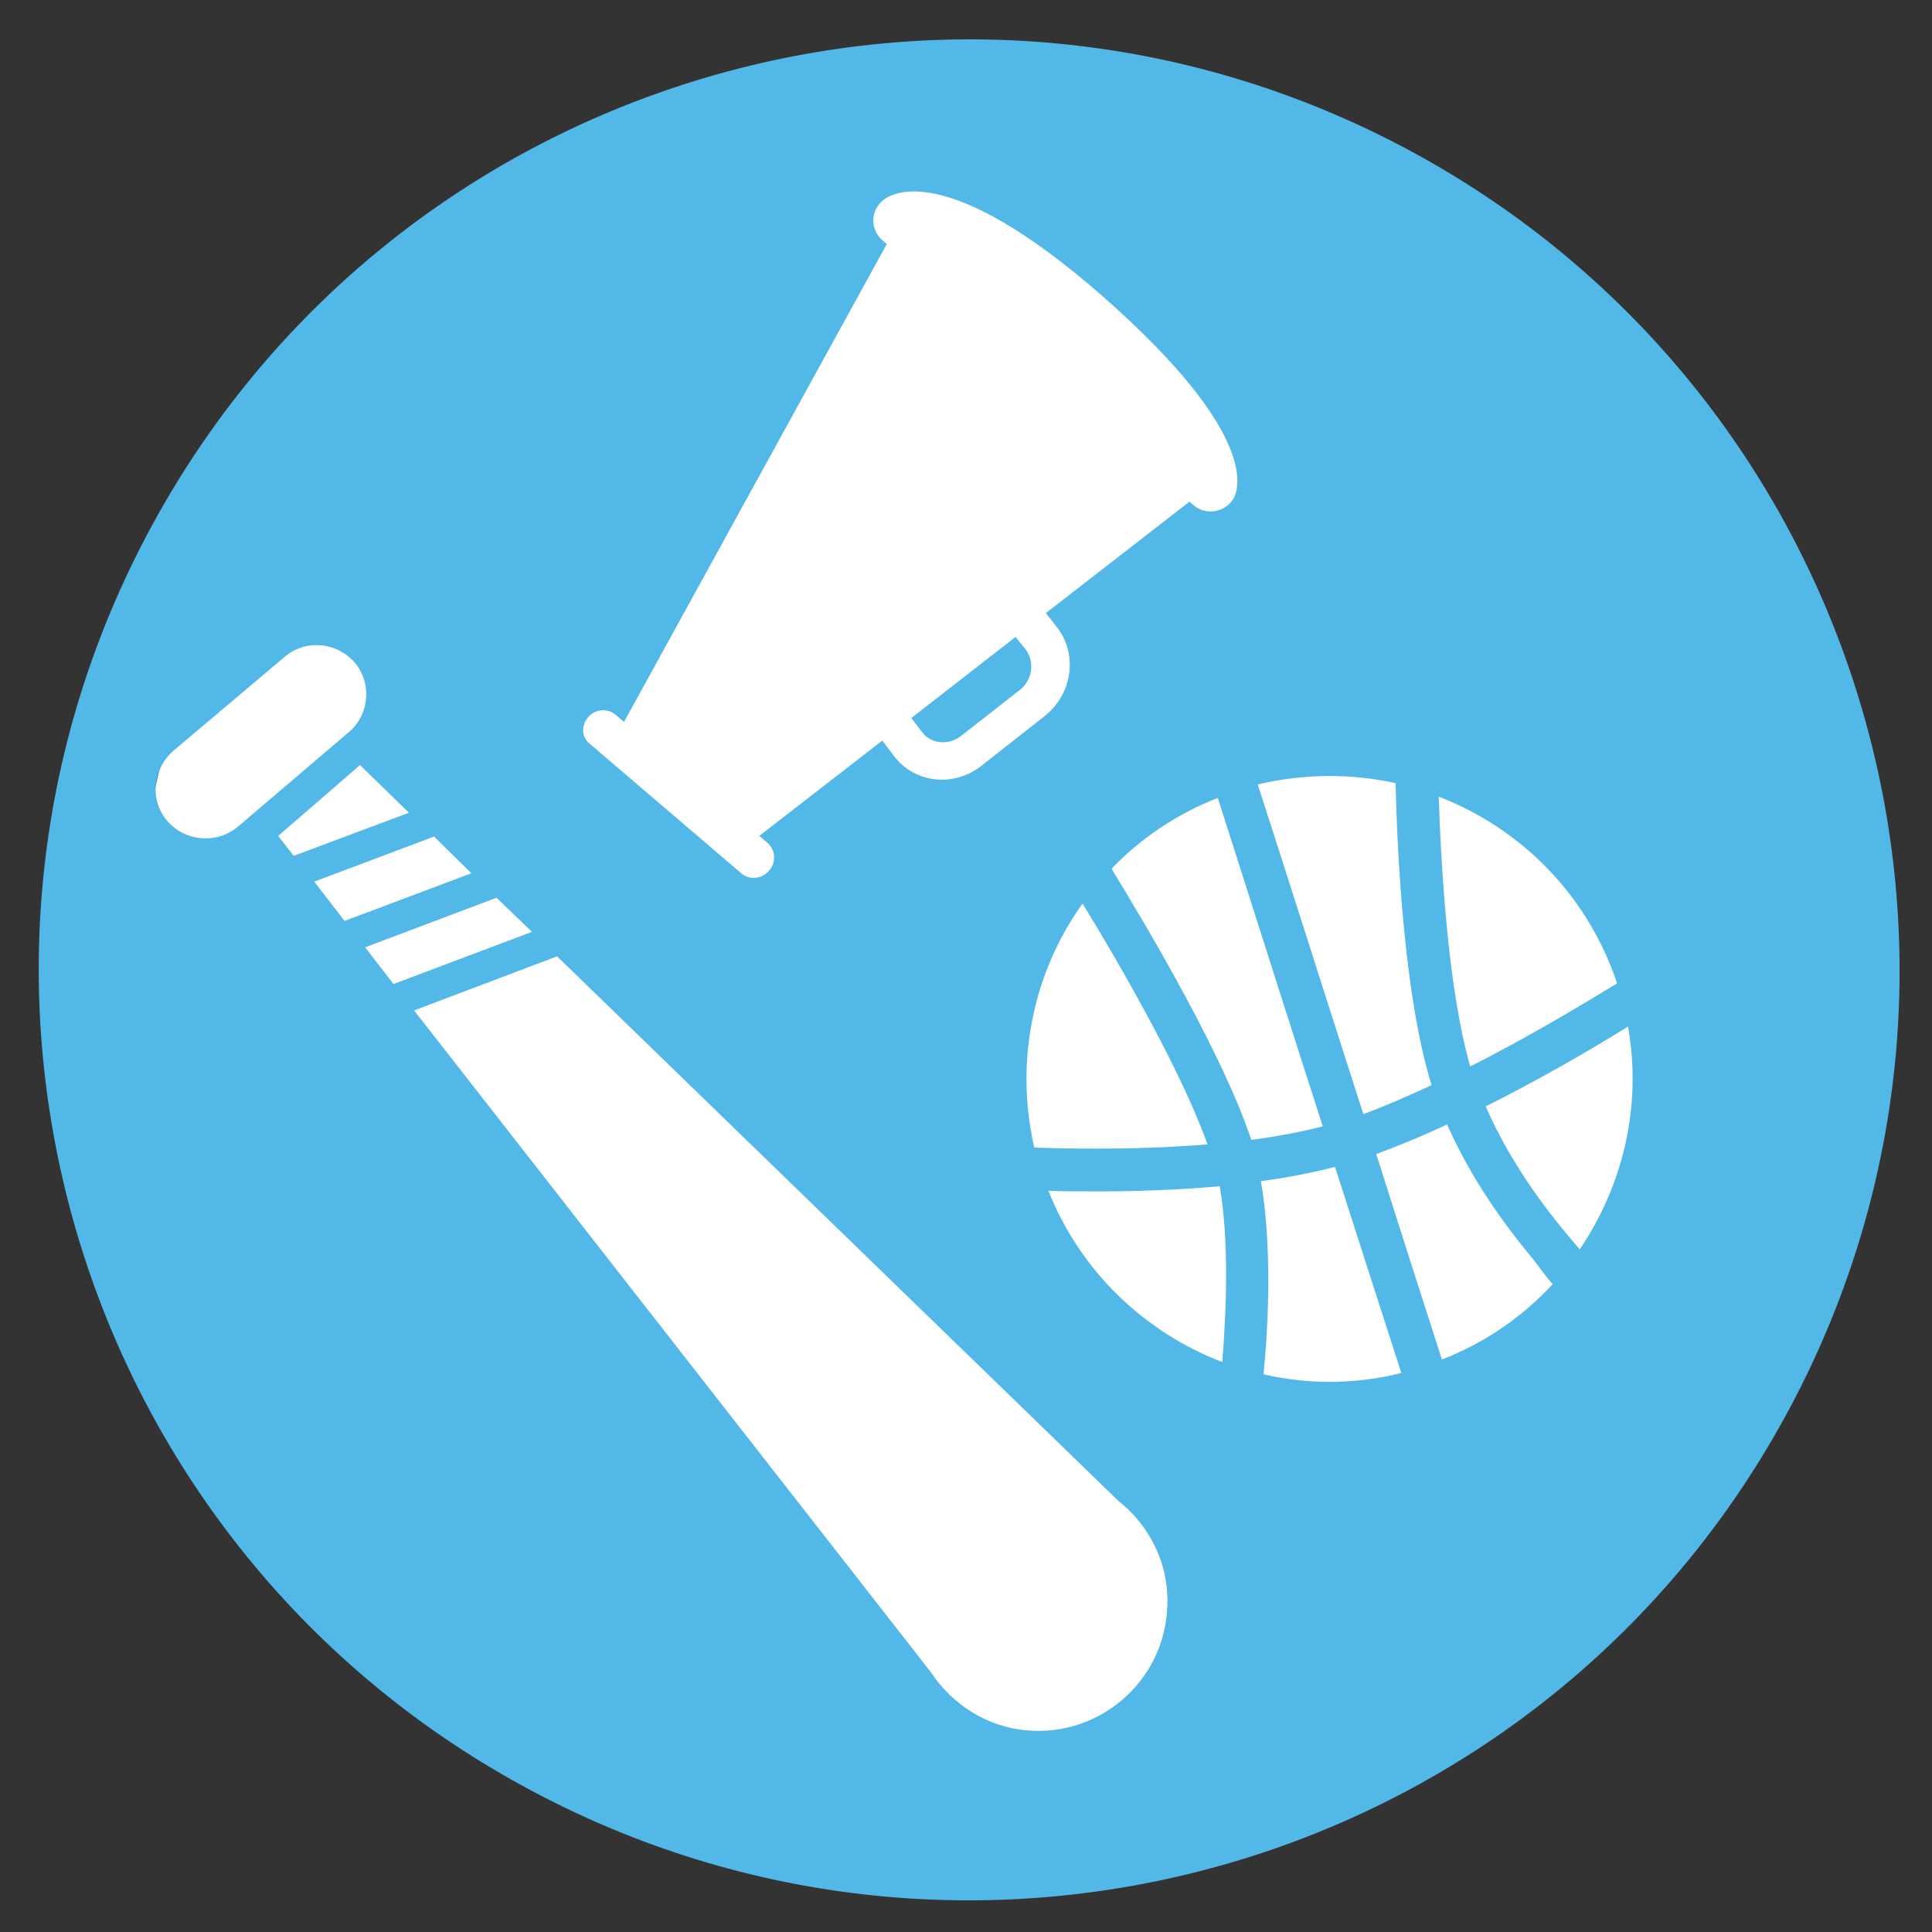 <?xml version="1.0" encoding="UTF-8"?>
<!-- Generator: Adobe Illustrator 27.6.1, SVG Export Plug-In . SVG Version: 6.00 Build 0)  -->
<svg xmlns="http://www.w3.org/2000/svg" xmlns:xlink="http://www.w3.org/1999/xlink" version="1.1" x="0px" y="0px" viewBox="0 0 300 300" style="enable-background:new 0 0 300 300;" xml:space="preserve">
<rect x="0" y="0" width="300" height="300" fill="#333333" stroke="none"/>
<style type="text/css">
	.st0{fill:#FFFFFF;}
	.st1{display:none;}
	.st2{display:inline;fill:#F37920;}
	.st3{display:none;fill:#62BA46;}
	.st4{display:none;fill:#7770AB;}
	.st5{fill:#52B8E8;}
	.st6{display:inline;fill:#7770AB;}
	.st7{display:inline;fill:#FFFFFF;}
	.st8{display:inline;fill:#62BA46;}
</style>
<g id="Layer_2">
	<circle class="st0" cx="150" cy="150" r="128.9"></circle>
</g>
<g id="Layer_1">
	<g class="st1">
		<path class="st2" d="M108.4,57.8c-7-3.9-17.6,1.6-23.6,12.4c-6.1,10.8-5.4,22.7,1.6,26.6c7,3.9,17.5-1.6,23.6-12.4    C116.1,73.7,115.4,61.7,108.4,57.8z"></path>
		<path class="st2" d="M218.2,23C147.7-14.4,60.3,12.4,22.9,82.9c-37.4,70.5-10.6,157.9,59.9,195.3c70.5,37.4,157.9,10.6,195.3-59.9    C315.5,147.8,288.6,60.4,218.2,23z M80.7,106.7c-12.6-7.1-15.2-25.7-5.9-42.1c9.3-16.5,26.5-23.8,39.1-16.7l46.6,26.4    c12.6,7.1,15.2,25.6,5.9,42.1c-9.3,16.5-26.5,23.8-39.1,16.7L80.7,106.7z M181.6,258.4l-20.7-56.8c-0.8,0.2-1.5,0.6-2.4,0.7    l0.6,59.2l-11.9,0.1l-0.6-59.6c-0.6-0.1-1.3-0.1-1.8-0.3l-23.9,59.7l-11-4.4l24.6-61.5c-0.9-1.3-1.3-2.7-1.3-4.1l0.2-35.4    c0.3-5.9,8.8-10.2,19.1-9.8c10.3,0.4,18.4,5.6,18.1,11.4l-0.2,35.4c0,0.1-0.1,0.1-0.1,0.2l22.2,61.2L181.6,258.4z M182.7,151.3    l-21.8-12.3c-1.6-0.9-2.9-2.3-3.8-3.9c5.5-3.8,10.6-9.1,14.4-15.8c3.8-6.7,5.7-13.8,6.1-20.5c1.9-0.1,3.7,0.3,5.3,1.2l21.8,12.3    c7,3.9,7.7,15.9,1.6,26.6C200.2,149.7,189.6,155.2,182.7,151.3z M228.5,151.4c-4.1,7.3-11.2,11-15.9,8.3L204,155    c-0.9-0.5-1.6-1.4-2.1-2.3c3.5-2.8,6.8-6.4,9.4-11c2.6-4.5,4-9.2,4.6-13.7c1.1,0,2.1,0.1,3.1,0.7l8.5,4.8    C232.1,136.1,232.6,144.2,228.5,151.4z"></path>
	</g>
	<path class="st3" d="M218.2,22.9c-70.5-37.4-158-10.6-195.4,59.9c-37.4,70.5-10.6,158,59.9,195.4c70.5,37.4,158,10.6,195.4-59.9   S288.7,60.3,218.2,22.9z M173.6,55.1c10.3-0.9,19.3,6.7,20.2,17s-6.7,19.3-17,20.2c-10.3,0.9-19.3-6.7-20.2-17S163.3,56,173.6,55.1   z M94.5,149c7.2-0.6,13.6,4.8,14.2,12c0.6,7.2-4.8,13.6-12,14.2c-7.2,0.6-13.6-4.8-14.2-12C81.9,156,87.2,149.6,94.5,149z    M116.8,220c-1.9-3.6-6.8-10.1-10.6-9.3c-5.3,1.2-11.8,16.5-14.4,29.4l-14-2.8c1.2-6.1,8.1-36.7,25.3-40.6   c12.9-2.9,22.7,9.2,26.5,16.8L116.8,220z M104.4,191.1c-14.7,4.5-26.4,13.7-29.3,21.8l-10.4-6.6c5.8-16,23.5-23.4,36.2-26.7   c14.6-3.9,22.3-13.8,26.7-20.8l11.9,6.5C132.8,176,117.6,187,104.4,191.1z M222.9,146.5c-2.8-5-8.9-14.2-19.3-11.1   c-18.9,5.8-30.9,40.7-28.4,65.6l-17.9-2.4c-1-11.5,1.1-66,39.2-80.1c12.5-4.6,36.8-2.1,44.1,22.4L222.9,146.5z M244.4,107.1   c-9.6-0.8-21.9-3.2-40.8,1.2c-27.2,6.2-51.9,39.2-59.2,52.8c0,0-11.4-5.8-11.4-5.8c9.6-28.4,39.4-56.1,64.2-63.5   c21.3-6.3,38.1-4.6,48.7-3.8L244.4,107.1z"></path>
	<path class="st4" d="M218.2,23C147.7-14.4,60.3,12.4,22.9,82.9c-37.4,70.5-10.6,157.9,59.9,195.3c70.5,37.4,157.9,10.6,195.3-59.9   S288.6,60.4,218.2,23z M44.3,172.7l78.4-81.3l115.4,0.7l-80.2,83.1L44.3,172.7z M171.4,216.7c-27,9-51,9.6-53.8,1.4l-11-32.7   l56,1.2l39.3-40.7l13.2,39.6C218,193.7,198.4,207.7,171.4,216.7z M225.2,115.4l4.3-4.1l10.5,57l-6.2,3.3L225.2,115.4z M234.8,195.8   l0.4-16.8l4.3-4.1l6.5,10.6L234.8,195.8z"></path>
	<g>
		<path class="st5" d="M149.2,114.3l9.2-7.2c1.9-1.5,2.3-4.3,0.9-6.2l-1.6-2l-16.2,12.6l1.7,2.2    C144.5,115.5,147.3,115.8,149.2,114.3z"></path>
		<path class="st5" d="M218.2,23C147.7-14.4,60.3,12.4,22.9,82.9c-37.4,70.5-10.6,157.9,59.9,195.3s157.9,10.6,195.3-59.9    C315.5,147.8,288.6,60.4,218.2,23z M251.1,152.7c-5.4,3.3-13.9,8.4-22.8,12.9c-3.4-11.8-4.5-30.3-4.9-41.9    C236.1,128.6,246.5,138.9,251.1,152.7z M216.7,121.6c0.3,11.9,1.4,33.4,5.6,46.9c-3.7,1.7-7.3,3.3-10.6,4.5    c-5.7-17.7-11.8-37-16.4-51.2C202.6,120.1,209.8,120.1,216.7,121.6z M91.3,111.4c1.1-1.3,3-1.5,4.3-0.4l1.3,1.1l40.8-74.2    l-0.7-0.6c-1.7-1.5-1.9-4.1-0.3-5.8c1.5-1.8,10.4-6.6,34.4,14.4c24.4,21.4,21.6,30.3,20.1,32c-1.5,1.8-4.1,2-5.8,0.6l-0.7-0.6    l-22.3,17.3l1.8,2.3c3.2,4.2,2.3,10.3-2,13.7l-9.8,7.7c-4.3,3.4-10.3,2.7-13.5-1.4l-1.9-2.5l-19.1,14.8l1.3,1.1    c1.2,1.1,1.4,3,0.2,4.3c-1.1,1.3-3,1.5-4.3,0.4l-23.4-20C90.3,114.6,90.2,112.7,91.3,111.4z M168.1,140.3    c5.7,9.3,15.4,26.1,19.4,37.4c-12.2,1-23.5,0.6-26.9,0.5C157.5,164.6,160.5,150.9,168.1,140.3z M26,127.5c-1.4-1.6-2-3.7-1.8-5.6    c0.2-2,1.1-3.9,2.7-5.3L44.2,102c3.3-2.8,8.1-2.3,10.9,0.9c2.6,3.1,2.3,7.7-0.6,10.5l0,0l-17.6,15C33.6,131.1,28.8,130.7,26,127.5    z M45.6,132.9l-2.4-3.1l12.7-11l7.6,7.4L45.6,132.9z M48.8,136.9l18.6-7l5.8,5.7L53.5,143L48.8,136.9z M56.7,147.1l20.4-7.7    l5.5,5.3l-21.5,8.1L56.7,147.1z M181.2,250.4c-0.9,11-10.6,19.2-21.6,18.3c-6.4-0.5-11.8-4.1-15.1-9.1L64.3,156.9l22.2-8.4    l87.1,84.5c1.1,0.9,2.1,1.8,3,2.9l0,0l0,0C179.9,239.8,181.7,244.9,181.2,250.4z M189.8,211.5c-12-4.6-22-14-27-26.6    c2,0.1,4.7,0.1,7.9,0.1c5.3,0,11.9-0.2,18.7-0.8C190.9,192.9,190.4,203.7,189.8,211.5z M172.6,134.9c4.5-4.7,10.1-8.5,16.5-11    c6.8,21.3,12.1,38,16.3,51c-3.5,0.9-7.3,1.6-11.1,2.1C190,164,178.3,144.2,172.6,134.9z M196.2,213.4c0.8-8.1,1.3-20-0.4-30    c4-0.5,7.9-1.3,11.5-2.2c5.2,16.2,8.4,26.1,10.3,32C210.4,215,203.1,215,196.2,213.4z M223.9,211.1c-2.4-7.4-6.1-19-10.2-31.9    c3.5-1.3,7.2-2.8,11-4.6c3.8,8.6,9,15.7,13.5,21.1c1,1.3,1.9,2.6,2.9,3.7C236.4,204.5,230.6,208.5,223.9,211.1z M245.3,194    c-4.6-5.3-10.5-12.8-14.6-22.2c8.4-4.2,16.5-8.9,22.1-12.4C255,171.8,252,184.1,245.3,194z"></path>
	</g>
	<g class="st1">
		<path class="st6" d="M83.3,277.2c-70-37.1-96.6-123.9-59.5-193.9c37.1-70,123.9-96.6,193.9-59.5s96.6,123.9,59.5,193.9    C240,287.8,153.2,314.4,83.3,277.2"></path>
		<path class="st7" d="M152.8,77.4h-4.6c-37.3,0.5-57,11.7-65.7,18.6c1.3,10.3,3.8,26.7,7.8,42.3l1.2,4.6c0.6,2.1,1.1,4,1.7,5.7    c6.9,21.6,17.4,40.4,34.1,61.1c5.8,7.2,15.7,15.5,23.1,21.4c8-6.3,19-15.6,25.6-24.1c16.8-21.4,27.2-40.4,33.5-61.8    c0.2-0.8,0.5-1.6,0.7-2.4l1.3-4.7c4.6-17.4,6.5-32.8,7.3-42.1c-2.2-1.8-5.1-4-9.1-6.2C191.8,79.9,168.9,77.6,152.8,77.4"></path>
		<path class="st7" d="M219.2,140.3l-1.3,4.7c-0.2,0.8-0.5,1.7-0.7,2.5c-6.7,22.4-17.4,42.2-34.9,64.4    c-8.5,10.8-22.9,22.4-31.7,29.1c-8.4-6.3-21.7-17-29.2-26.3c-17.3-21.5-28.2-41.1-35.4-63.6c-0.6-1.9-1.2-3.8-1.8-6l-1.3-4.7    c-4.7-18.4-7.4-37.9-8.5-47.4c7.5-7.1,29-22.7,73.8-23.3h4.7c17,0.2,41.3,2.7,60.8,13.5c6.7,3.7,11,7.4,13.4,9.8    C226.4,101.3,224.7,119.4,219.2,140.3 M152.9,56.3H148c-65.5,0.8-87.7,32.1-87.7,32.1s2.7,28.6,9.5,55.3l1.3,4.9    c0.6,2.2,1.3,4.4,2,6.5c7.7,24.2,19.5,45.3,37.8,68c12.9,15.9,39.6,34.4,39.6,34.4s28-19.3,42.2-37.3c18.3-23.2,30-44.6,37.2-68.8    c0.3-0.9,0.5-1.8,0.8-2.7l1.3-4.9c8.1-30.6,8.5-55.3,8.5-55.3S220.6,57.1,152.9,56.3"></path>
	</g>
	<g class="st1">
		<path class="st8" d="M83,277.7C12.8,240.5-14,153.3,23.3,83.1c37.3-70.2,124.4-97,194.7-59.7c70.2,37.3,97,124.4,59.7,194.7    C240.4,288.3,153.2,315,83,277.7"></path>
		<path class="st7" d="M118.8,93.4c3.6,1.6,12.2,4.2,17.8,5.8c1.2,0.3,2.3,0.5,3.4,0.8c0-4,0.3-7.8,0.7-11.2    c-0.2-1.8-0.3-3.3-0.4-4.4c-0.9-10.6-1.5-21.6-32.8-26.9C107.4,57.6,104,86.8,118.8,93.4"></path>
		<path class="st7" d="M149.8,101.7c0.6,0,2.2-0.5,3.9-1c-0.3-5.7-0.1-11.9,1.4-16.1c3.4-9.7,12.1-16.4,16.4-18.9    c4.4-2.4,5.2-5.6,3.9-8.7c-1-2.3-5.8-0.5-7.7,0c-1.9,0.5-14,10.6-18.5,23.7c-2.1,6.1-2.7,13.9-2.8,20.5    C147.8,101.5,149,101.7,149.8,101.7"></path>
		<path class="st7" d="M208.1,160.2c-1.8,5.5-5.1,10.2-9.1,13.8c0.4-0.9,0.7-1.7,1-2.6c6.9-20.7-4.2-43-24.9-49.9    c-2.9-1-5.8-1.5-8.7-1.8c6.6-2.4,14.1-2.7,21.3-0.3C204.7,125,213.8,143.3,208.1,160.2 M194,103.7c-19.8-5.4-37.8,5.8-44.6,5.4    c-8.6-0.4-33.3-8.1-41-7.5c-7.7,0.6-37.4,9.3-32,58.9c5.4,49.6,41.5,77.5,51.4,77.3c9.9-0.2,14.6-2.5,22.7-2.5s18.8,4.5,27.3,1.8    c8.6-2.7,39.6-27.5,46-68S213.9,109.1,194,103.7"></path>
	</g>
</g>
</svg>
